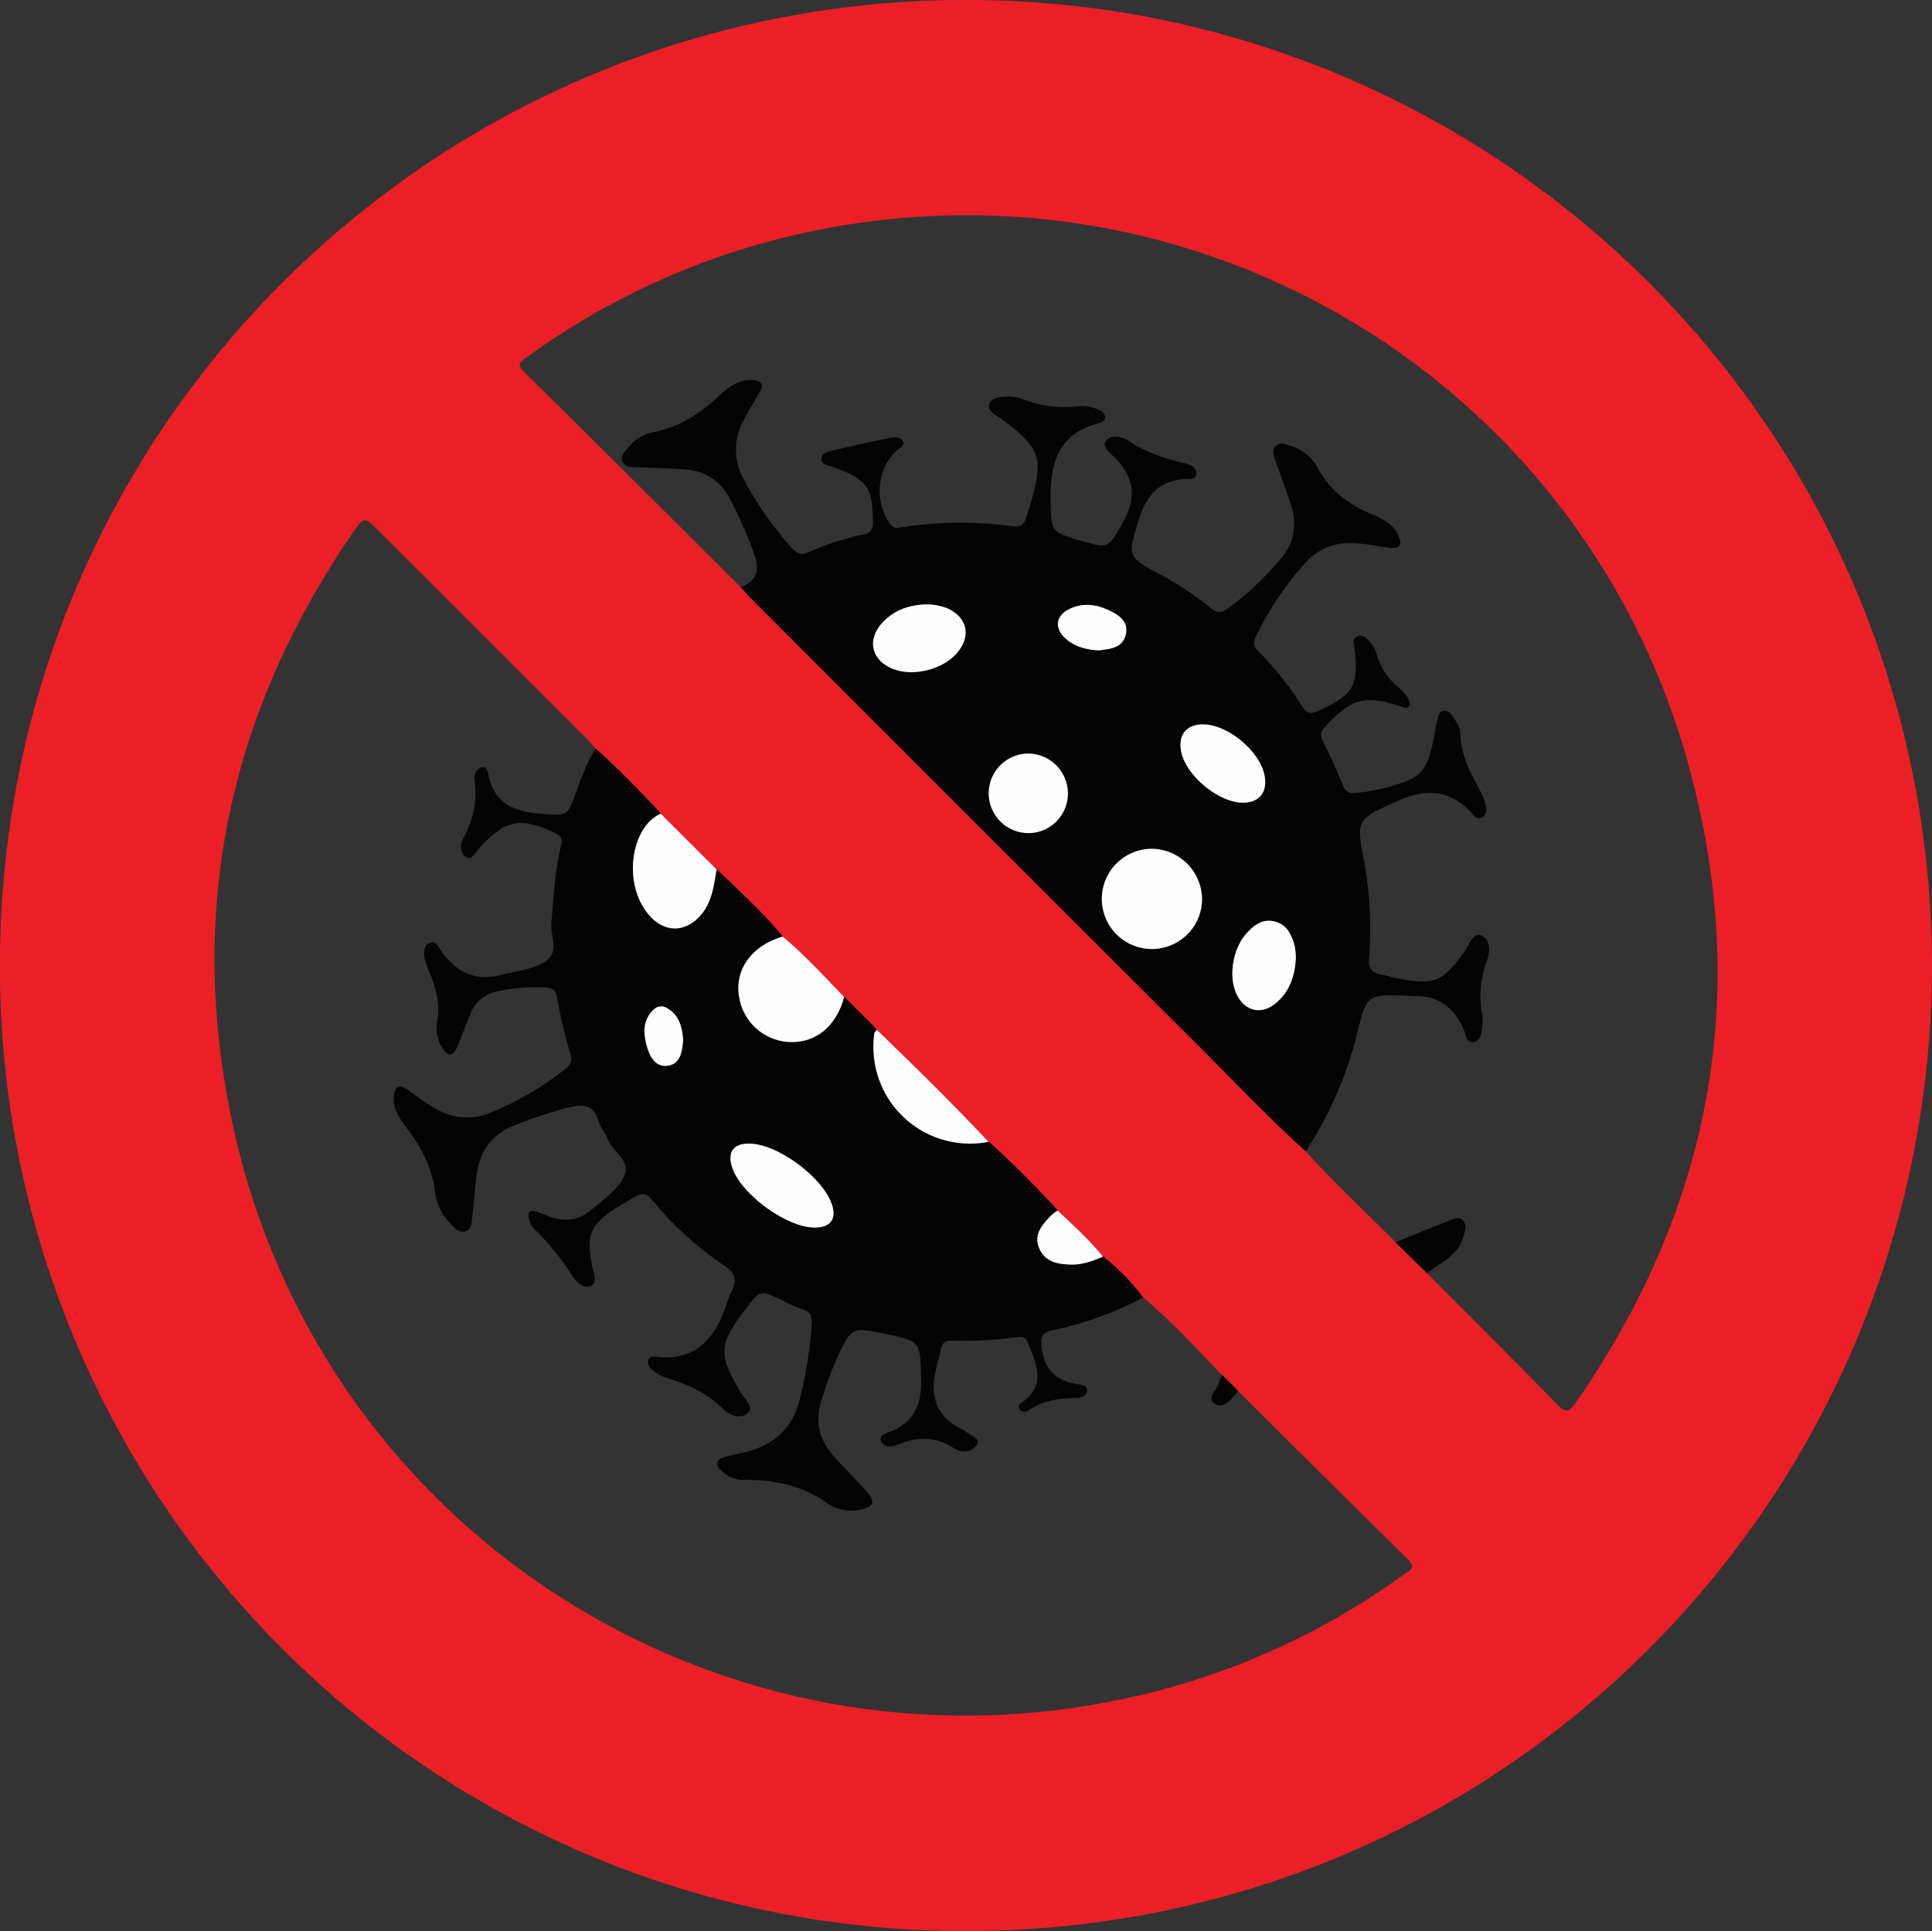 <svg xmlns="http://www.w3.org/2000/svg" viewBox="0 0 627.56 627.32"><rect x="0" y="0" width="627.56" height="627.32" fill="#333333" stroke="none"/><defs><style>.cls-1{fill:#ec1f27;}.cls-2{fill:#040404;}.cls-3{fill:#fefefe;}</style></defs><title>Asset 2</title><g id="Layer_2" data-name="Layer 2"><g id="Layer_1-2" data-name="Layer 1"><path class="cls-1" d="M627.56,314.19C627,487.3,486.75,629.25,310.09,627.3A313.12,313.12,0,0,1,0,309.86C2,136.71,143.65-1.78,317.16,0,488.08,1.79,627.45,140.5,627.56,314.19Zm-353.38,9.68c-6.48-6.69-12.73-13.61-19.93-19.57-6.55-7.89-14.12-14.76-21.48-21.85l-18.15-18.1c-6.78-7.32-13.78-14.41-21.17-21.12-.87-1-1.69-2-2.63-3q-33.91-33.91-67.84-67.8c-4.64-4.64-4.72-4.69-8.56.9-40.68,59.34-54.1,124.47-38.26,194.51,29.65,131,159.13,212.48,290.42,183.73a238.86,238.86,0,0,0,89.55-40.17c1.71-1.23,4-2,1.28-4.73q-27.74-27.36-55.31-54.88L397,446.69c-8.42-8.54-16.39-17.54-25.7-25.18a69.69,69.69,0,0,0-13-13.26c-4.41-5.49-9.63-10.17-14.71-15-7.23-7.7-14.57-15.28-22.46-22.31-11.76-12.5-24-24.53-36.33-36.45ZM240.56,190.74c1.12,1.22,2.2,2.48,3.38,3.65q72.5,72.51,145,145C400.62,351,411.87,363,424.12,374c9.23,10.34,19.45,19.7,29.16,29.56l10.19,10c14.07,14.15,28.26,28.19,42.13,42.53,3,3.15,4.23,2.56,6.41-.6,44.25-64,57.08-133.88,36-208.64C511.94,119.12,381,44.75,252.57,77.72a240,240,0,0,0-81.3,38.2c-1.76,1.27-3.86,2.08-1.17,4.75Q205.41,155.62,240.56,190.74Z"/><path class="cls-2" d="M240.56,190.74c5.74-2.15,6.27-5.92,4.2-11.27a130.14,130.14,0,0,0-8.1-18.17,16.56,16.56,0,0,0-13.7-8.73c-5.3-.46-10.64-.53-16-.77-1.83-.08-4,.1-4.8-1.87s1-3.35,2.1-4.75a13.14,13.14,0,0,1,8-4.74c8.46-1.72,15.31-6.16,21.48-12,2.91-2.75,6.17-5.16,10.56-4.94,2.83.14,4.14,1.15,2.41,4.06s-3.62,6-5.21,9.08a19.59,19.59,0,0,0,.1,19.09A112.21,112.21,0,0,0,257,177.79c1.73,2,3.2,2.77,5.91,1.5a82.52,82.52,0,0,1,17.52-5.65c2.44-.53,3.18-1.63,3.13-4.1-.26-11.64-1.87-13.89-13.32-17.93-1.34-.47-3.38-.54-3.44-2.34s1.68-2.44,3.12-2.78c6.45-1.53,12.92-3,19.43-4.3,1.39-.28,3.34-.18,4,1.28s-1.21,2.1-2.1,2.93c-6.49,6-7.35,16.67-2,24,.91,1.24,1.82,1.15,3,1a123.64,123.64,0,0,1,36.35-.47c2.64.34,4.09-.27,4.74-2.86.36-1.45,1-2.83,1.37-4.27,4.34-15.24,3.38-18-9.22-27.59-1.75-1.33-5.06-2.56-4.1-5s4.46-2.45,7.14-2.33a12.44,12.44,0,0,1,3.89.83A36.19,36.19,0,0,0,350.05,132a12.2,12.2,0,0,1,6.82,1.13c1,.49,2.2,1.11,2.07,2.53-.11,1.17-1.21,1.62-2.11,1.85C343.36,141,341,151.08,341.29,163c.23,9.71,0,9.72,9.44,12.54s9.26,2.7,14.11-6c4.35-7.83,3.58-14.43-2.62-20.79-1.45-1.49-4.52-3.45-2.87-5.6s5.22-1.27,7.39.16c5.67,3.75,11.9,5.77,18.43,7.24,1.62.36,3.49,1.4,3.43,3.17-.07,2.32-2.44,1.82-3.91,1.91-8.46.54-12.47,5.73-14.79,13.24-3.68,12-3.82,11.9,6.9,17.74A99.52,99.52,0,0,1,393,197.3c2.15,1.79,3.63,2,6,.26a98.93,98.93,0,0,0,16.72-15.68,17.56,17.56,0,0,0,3.65-17.7c-1.54-4.91-3.45-9.7-5.1-14.58-.51-1.52-1.36-3.29.09-4.68s3.21-.59,4.75-.15a14.86,14.86,0,0,1,9,7.46c4,7.24,10.08,11.73,17.52,14.86,3.34,1.41,6.77,3,8.48,6.58,1.6,3.37.73,4.72-3,4.29-4.29-.5-8.48-1.63-12.87-1.53a19,19,0,0,0-14.17,6.34A100.53,100.53,0,0,0,408,206.73c-.91,1.86-1,3.07.61,4.71a102.11,102.11,0,0,1,14.29,17.93c1.62,2.6,3.12,2.62,5.69,1.42,11-5.17,12.63-7.78,11.48-19.65-.15-1.51-1.17-3.66.86-4.44s3.37,1,4.51,2.4a8.47,8.47,0,0,1,1.59,3.06,21.68,21.68,0,0,0,7.59,11.43,10.3,10.3,0,0,1,3,3.9c.71,1.78,0,3-2.24,2.17l-.47-.17c-11.68-3.89-16.28-2.55-24.7,6.93-1.3,1.46-1.47,2.47-.54,4.29,2.35,4.57,4.46,9.28,6.38,14.05.87,2.16,1.82,3.14,4.28,2.86a63,63,0,0,0,17.39-4.22c3.69-1.55,5.7-4.58,6.72-8.21,1-3.35,1.53-6.82,2.23-10.24.33-1.62.37-3.71,2.27-4s2.85,1.54,3.71,2.93,1.69,2.71,1.7,4.09c.07,7.32,3.46,13.41,6.78,19.57a16.92,16.92,0,0,1,1.23,3.25c.49,1.66.72,3.59-.76,4.64-1.87,1.33-3-.71-4-1.78-7-7.31-14.78-7.45-23.69-3.4-13.24,6-13.43,5.74-10.83,19.55a122.35,122.35,0,0,1,1.63,31.36c-.24,3.39.85,4.88,4,5.44,1.64.29,3.23.81,4.86,1.14,12.35,2.51,15.1,1.34,22.28-8.88,1.44-2.05,2.61-6.13,5.28-5,3.18,1.29,2.91,5.4,1.77,8.45A32.84,32.84,0,0,0,481.52,330a11.47,11.47,0,0,1,0,3c-.19,2.18-.42,4.94-2.64,5.5-2.6.66-2.68-2.4-3.39-4-3.12-7.12-8.2-11.17-16.23-10.9-.66,0-1.33-.08-2-.1-13.2-.49-13.21-.49-16.36,11.94A123.25,123.25,0,0,1,424.13,374c-12.26-11-23.51-23-35.16-34.62q-72.61-72.4-145-145C242.76,193.22,241.68,192,240.56,190.74Zm149.9,101.49a16.28,16.28,0,1,0-16.37,16.08A16.5,16.5,0,0,0,390.46,292.23Zm-43.58-34.52a13,13,0,0,0-12.62-12.89,12.91,12.91,0,1,0-.4,25.83A12.86,12.86,0,0,0,346.88,257.71Zm-46.3-61.35c-5.4.16-10.47,1.92-14.3,6.32-4.68,5.37-3.1,11.73,3.48,14.5,6.76,2.84,16.75.34,21.36-5.36,4.39-5.43,3-11.31-3.41-14.2A17.92,17.92,0,0,0,300.58,196.36ZM403,260.74c5.86.37,9-3.34,7.69-9.15-1.66-7.47-11.26-15.67-19-16.23-6.19-.45-9.37,3.31-7.9,9.33C385.63,252.09,395.41,260.26,403,260.74Zm17.88,50.43a20.85,20.85,0,0,0-.45-4.23c-1-3.38-2.43-6.56-6.37-7.58s-6.7,1.11-9.1,3.72c-4.63,5-6.08,14.38-3.27,20,2.73,5.47,8,6.7,12.68,2.78C418.89,322.13,420.63,317.06,420.92,311.17Zm-64-99.87c3.54-.51,7.68-.8,8.73-5.1s-2.46-6.58-5.86-8.13c-3.9-1.77-8-2.23-12.1-.41-4.78,2.13-5.44,6.37-1.5,9.86C349.22,210.18,352.92,211.06,356.94,211.3Z"/><path class="cls-2" d="M371.32,421.51a109.31,109.31,0,0,1-29,10.54c-3.3.73-4.48,1.63-4,5.52.83,7.38,4.69,11,11.64,12.08,1.27.2,3,.38,3.14,1.86.11,1.78-1.82,2.63-3.15,2.65-5.73.06-11.22.65-16.06,4.15a2,2,0,0,1-2.72-.51c-.82-1.17.41-1.84,1.09-2.37,6.63-5.14,5.44-10.14,1.54-19.41-.79-1.88-2.1-1.79-3.65-1.61a124.45,124.45,0,0,1-20.93,1.14c-2.37-.12-3.27.86-3.67,3s-1.14,4.51-1.64,6.78c-1.86,8.48.39,15.11,8.63,19a3.4,3.4,0,0,1,.85.52c1.49,1.37,5,2.12,4,4.27-1.35,2.73-5,3-7.54,1.36-6.09-4-12.11-3.76-18.51-1.07-1.87.79-4.48.76-5.2-1.41-.68-2,1.94-2.41,3.3-3,7.6-3.12,9.94-8.94,9.76-16.75-.27-12.55,0-12.55-12.1-15-10.38-2.14-10.41-2.15-15,7.49a106.29,106.29,0,0,0-5.46,15c-2,6.62-.26,12.18,4,17.12,3.49,4,7.37,7.7,10.89,11.7,3,3.38,2.28,5-2.17,5.89a13.47,13.47,0,0,1-10.53-2.05c-8.11-5.79-17.17-7.69-26.88-7.64a10.32,10.32,0,0,1-6.56-2.08c-1.17-.92-2.64-2-2.34-3.55.26-1.39,1.95-1.69,3.22-2,1.92-.54,3.88-.94,5.82-1.41,9.42-2.26,15.43-7.82,17.79-17.45a138.41,138.41,0,0,0,3.78-24.13c.16-2.44-.35-4.06-3-4.82a42.17,42.17,0,0,1-6.39-2.8c-7.34-3.51-7.34-3.53-12.12,2.78-8.81,11.63-8.91,14.77-1.37,27.34,1.17,2,4.26,4.36,2.13,6.38-2.37,2.25-6.07.74-8.14-1.37-5.36-5.46-12-8.17-19.06-10.29a13.3,13.3,0,0,1-3.78-2.33,3,3,0,0,1-1.42-3c.34-1.48,1.8-1.39,2.9-1.26,12.49,1.43,18.59-5.83,22.35-16.32a48,48,0,0,1,1.95-5.12c1.88-3.81.84-6.09-2.79-8.45A104.73,104.73,0,0,1,212,390c-1.9-2.27-3.45-2.66-5.81-1.15-2,1.25-4.07,2.27-6,3.55-8.59,5.68-9.73,8.58-7.89,18.84.39,2.18,1.93,5.38-.27,6.44-2.62,1.27-5-1.39-6.4-3.6a83.53,83.53,0,0,0-11.92-14.68,7.27,7.27,0,0,1-1.77-3c-.7-2.24-.23-3.73,2.59-2.75,1.41.49,2.76,1.16,4.18,1.65,5,1.73,9.5,1.08,13.53-2.41.38-.33.78-.62,1.17-.94,3.58-3,7.71-6,9.44-10.17,2-4.94-4-7.57-5.42-11.75-.69-2-2.45-3.69-3-5.71-1.55-5.66-5.23-5.65-9.86-4.49a129.63,129.63,0,0,0-18,6c-7.26,3-10.81,8.53-11.78,16-.56,4.29-.76,8.63-1.33,12.92-.25,1.9-.09,4.49-2.25,5.21-2.37.79-3.86-1.45-5.33-2.94a17.69,17.69,0,0,1-4.63-10.3c-1-7.68-4.51-14.16-9.1-20.21-2.21-2.91-4.38-6-4.25-9.88.11-3.27,1.41-4.78,4.68-2.5s6.62,5,10.42,6.82a19.23,19.23,0,0,0,16,.64,99.78,99.78,0,0,0,24.52-14.24c2-1.56,2.4-2.85,1.62-5.43a157.79,157.79,0,0,1-4.2-17.95c-.42-2.38-1.41-3-3.49-3.14a59.25,59.25,0,0,0-16.38,1.33,11.67,11.67,0,0,0-8.29,7.28c-1.51,3.5-2.74,7.13-4.25,10.64-1.34,3.12-3,3.26-4.84.29a11.92,11.92,0,0,1-1.69-8.63c1-5.49-.28-10.56-2.39-15.53a37.49,37.49,0,0,1-1.37-3.74c-.66-2.16-1-4.77,1-6,2.43-1.46,3.29,1.52,4.31,2.89,5,6.71,11.29,9.62,19.6,7.22.64-.18,1.3-.27,2-.42,4.38-1,9.21-1.61,12.64-4.32,3.83-3,.9-8,1.29-12.15.8-8.46,1.15-17,3.21-25.23.54-2.18-.12-2.9-1.87-3.76-11.12-5.49-16.5-4.43-24.84,5-1.16,1.31-2.34,3.85-4.18,2.76s-2.13-3.84-1-5.9c3.25-6,4.76-12.29,3.72-19.17-.25-1.63.59-3.71,2.29-4.07,1.94-.41,2.08,1.74,2.4,3.1,2.24,9.55,9.58,11.44,17.84,12,7.73.56,7.65.55,10.36-6.76,1.84-5,3.59-10,6.5-14.51,7.39,6.71,14.39,13.8,21.17,21.12-10,4.36-12.66,23.92-3.09,33.72,5.11,5.22,11.73,4.63,16.41-1.16,3.42-4.23,4-9.39,4.83-14.45,7.36,7.09,14.93,14,21.47,21.85-10.09,2.89-15.79,10.83-14.14,19.72a17.34,17.34,0,0,0,16.59,14.51c8.44.23,15.05-5.31,17.48-14.66l10.6,10.63c-.26.42-.7.82-.77,1.27a31.4,31.4,0,0,0,37.1,35.17c7.89,7,15.23,14.61,22.46,22.31a16.57,16.57,0,0,0-2.34,1.8c-2.7,2.94-5.56,6-3.68,10.43s6,5.2,10.25,5.34c3.73.12,7.12-1.16,10.48-2.57A69.69,69.69,0,0,1,371.32,421.51Zm-106.8-22.72c5.08,0,7.22-2.61,5.81-7.18-2.79-9-17.81-20.17-27.14-20.1-4.95,0-6.92,2.72-5.47,7.46C240.38,387.7,255.3,398.73,264.52,398.79Zm-42.62-61c-.33-4-1.15-7.91-5.23-10.3a3.51,3.51,0,0,0-4.52.63c-3.43,3.3-3.21,7.5-2.12,11.55.91,3.39,2.67,7.1,6.85,6.52S221.59,341.67,221.91,337.8Z"/><path class="cls-3" d="M274.18,323.87c-2.43,9.35-9,14.89-17.48,14.66A17.34,17.34,0,0,1,240.11,324c-1.65-8.88,4-16.83,14.14-19.72C261.45,310.26,267.7,317.18,274.18,323.87Z"/><path class="cls-3" d="M232.77,282.45c-.88,5.06-1.41,10.22-4.83,14.45-4.68,5.79-11.3,6.38-16.41,1.16-9.58-9.8-6.89-29.37,3.09-33.72Z"/><path class="cls-3" d="M321.11,370.94A31.4,31.4,0,0,1,284,335.77c.06-.45.5-.85.77-1.27C297.11,346.42,309.35,358.44,321.11,370.94Z"/><path class="cls-3" d="M358.27,408.25c-3.36,1.41-6.75,2.69-10.48,2.57-4.27-.13-8.36-.82-10.25-5.34s1-7.49,3.68-10.43a16.57,16.57,0,0,1,2.34-1.8C348.65,398.08,353.87,402.76,358.27,408.25Z"/><path class="cls-2" d="M453.29,403.57c5.77-2.35,11.53-4.73,17.32-7,1.48-.58,3.2-1.6,4.6-.1s.66,3.15.31,4.73c-1,4.36-4.12,7-7.59,9.33-1.49,1-3,2-4.45,3Z"/><path class="cls-2" d="M402.11,451.8a2,2,0,0,1-.21.45c-1.9,2.34-4.47,5.54-7.18,3.87-3.26-2,1-4.67,1.3-7.19a8.63,8.63,0,0,1,1-2.24Z"/><path class="cls-3" d="M390.46,292.23a16.28,16.28,0,1,1-15.92-16.49A16.57,16.57,0,0,1,390.46,292.23Z"/><path class="cls-3" d="M346.88,257.71a12.86,12.86,0,0,1-13,12.93,12.91,12.91,0,1,1,.4-25.83A13,13,0,0,1,346.88,257.71Z"/><path class="cls-3" d="M300.58,196.36a17.92,17.92,0,0,1,7.13,1.26c6.37,2.89,7.8,8.77,3.41,14.2-4.61,5.7-14.6,8.21-21.36,5.36-6.58-2.76-8.16-9.12-3.48-14.5C290.11,198.29,295.19,196.52,300.58,196.36Z"/><path class="cls-3" d="M403,260.74c-7.63-.48-17.41-8.65-19.21-16.05-1.47-6,1.71-9.79,7.9-9.33,7.76.57,17.36,8.77,19,16.23C412,257.4,408.9,261.12,403,260.74Z"/><path class="cls-3" d="M420.92,311.17c-.29,5.89-2,11-6.5,14.71-4.68,3.92-10,2.7-12.68-2.78-2.81-5.64-1.36-15,3.27-20,2.4-2.61,5.11-4.75,9.1-3.72s5.34,4.2,6.37,7.58A20.85,20.85,0,0,1,420.92,311.17Z"/><path class="cls-3" d="M356.94,211.3c-4-.24-7.73-1.12-10.73-3.78-3.94-3.49-3.28-7.73,1.5-9.86,4.08-1.82,8.2-1.36,12.1.41,3.4,1.54,6.94,3.68,5.86,8.13S360.48,210.79,356.94,211.3Z"/><path class="cls-3" d="M264.52,398.79c-9.23-.06-24.14-11.09-26.8-19.82-1.45-4.74.52-7.43,5.47-7.46,9.33-.06,24.35,11.06,27.14,20.1C271.74,396.19,269.61,398.83,264.52,398.79Z"/><path class="cls-3" d="M221.91,337.8c-.32,3.88-.88,7.83-5,8.4s-5.94-3.14-6.85-6.52c-1.09-4.05-1.31-8.24,2.12-11.55a3.51,3.51,0,0,1,4.52-.63C220.76,329.89,221.57,333.85,221.91,337.8Z"/></g></g></svg>